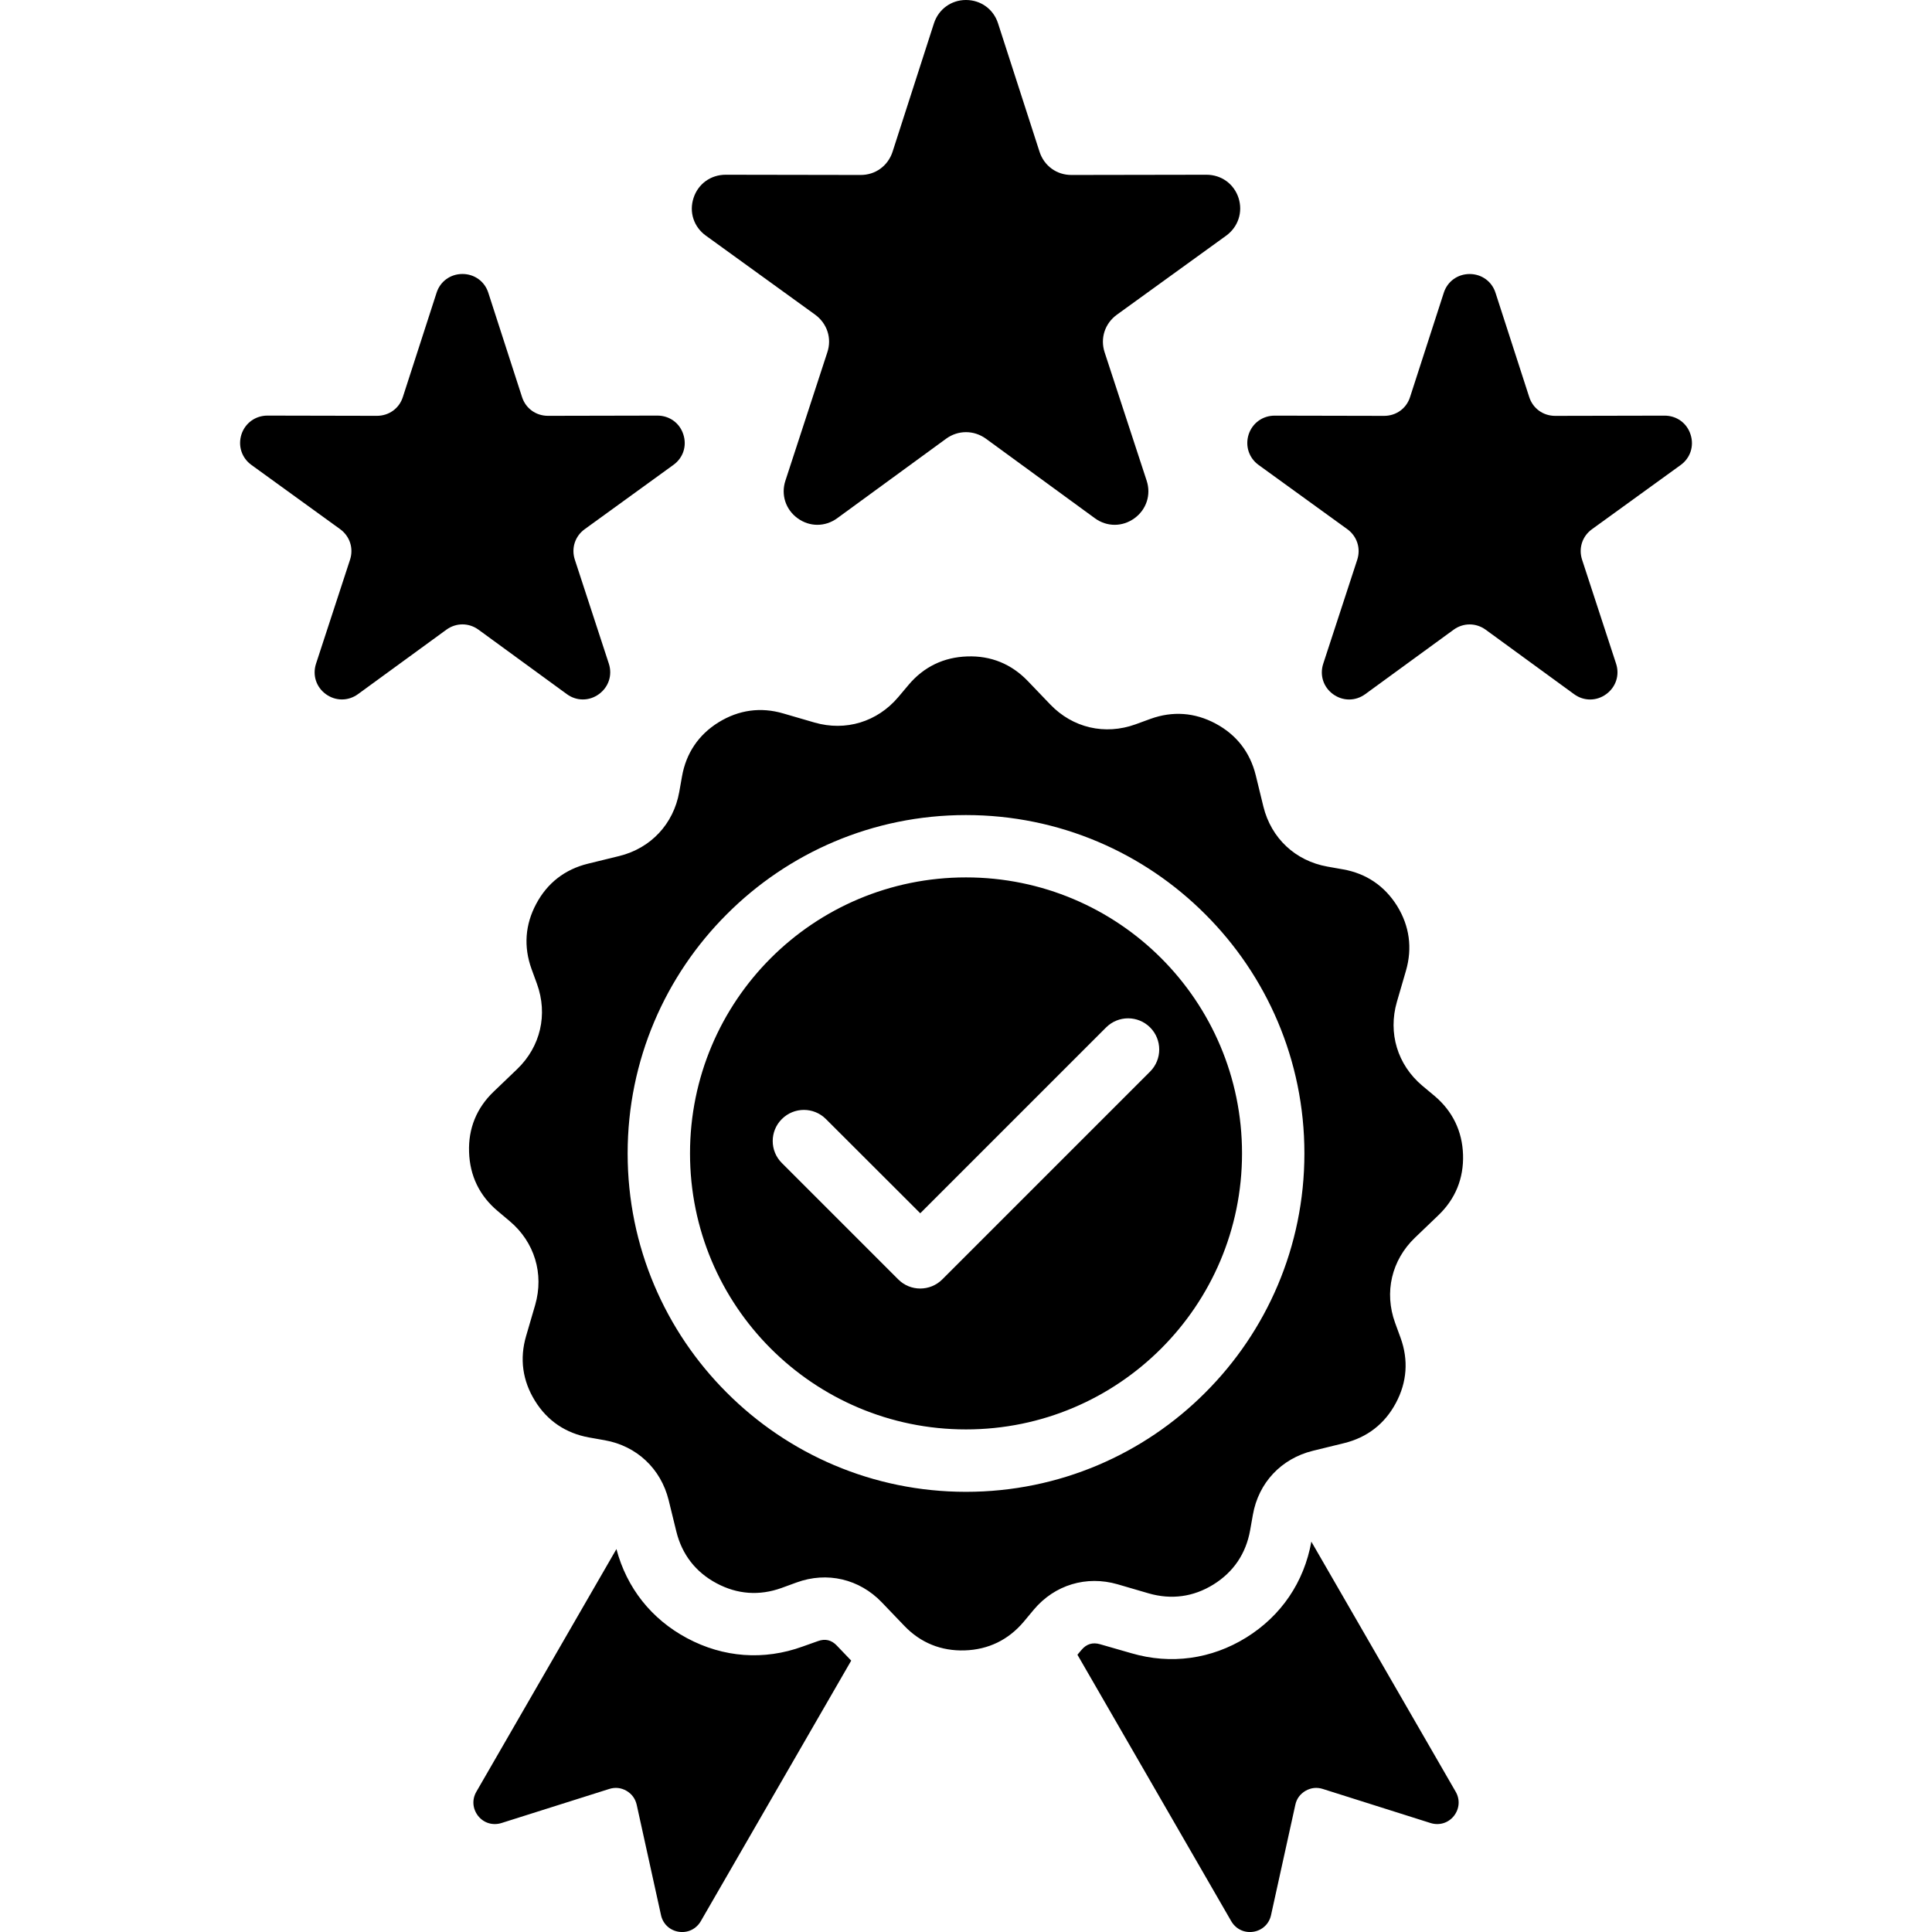 <svg id="Layer_1" enable-background="new 0 0 512 512" viewBox="0 0 512 512" xmlns="http://www.w3.org/2000/svg"><path clip-rule="evenodd" d="m221.75 436.08 3.83 4-39.86 69.05c-1.22 2.1-3.46 3.17-5.84 2.81-2.38-.37-4.2-2.07-4.71-4.42l-6.43-29.2c-.37-1.64-1.28-2.89-2.72-3.74-1.45-.82-3-.99-4.59-.48l-28.49 9.01c-2.32.74-4.71.03-6.21-1.84-1.5-1.9-1.7-4.37-.48-6.46l37.11-64.29c2.72 10.29 9.27 18.57 18.71 23.61 9.64 5.16 20.38 5.95 30.67 2.21l4-1.42c1.92-.71 3.59-.32 5.01 1.16zm125.77-27.53c-1.93 10.74-7.97 19.64-17.23 25.4-9.27 5.75-20.01 7.23-30.47 4.17l-8.28-2.38c-1.96-.57-3.6-.08-4.93 1.5l-1.08 1.28 40.76 70.61c1.22 2.1 3.46 3.17 5.84 2.81 2.38-.37 4.2-2.07 4.71-4.42l6.43-29.2c.34-1.64 1.28-2.89 2.72-3.74 1.45-.82 3-.99 4.59-.48l28.49 9.01c2.3.74 4.71.03 6.21-1.84 1.5-1.9 1.7-4.37.48-6.46zm-39.8-154.63c13.24 13.24 21.43 31.55 21.43 51.73 0 20.21-8.19 38.49-21.43 51.73s-31.52 21.43-51.73 21.43c-20.18 0-38.49-8.19-51.73-21.43s-21.4-31.52-21.4-51.73c0-20.18 8.16-38.49 21.4-51.73s31.55-21.4 51.73-21.4c20.21 0 38.5 8.17 51.73 21.4zm-2.92 18.37c-3.23-3.23-8.45-3.23-11.68 0l-49.24 49.24-25-24.97c-3.23-3.23-8.45-3.23-11.68 0-3.23 3.2-3.23 8.45 0 11.65l30.84 30.84c3.2 3.23 8.45 3.23 11.68 0l55.08-55.08c3.21-3.23 3.21-8.45 0-11.68zm82.92 33.71c.2 6.26-2.01 11.71-6.52 16.04l-6.21 5.95c-6.21 5.95-8.22 14.49-5.27 22.59l1.45 3.97c2.13 5.87 1.7 11.76-1.25 17.26-2.95 5.53-7.6 9.13-13.69 10.63l-8.33 2.04c-8.36 2.07-14.37 8.45-15.87 16.92l-.74 4.17c-1.11 6.15-4.39 11.03-9.72 14.34-5.3 3.29-11.14 4.08-17.15 2.35l-8.25-2.41c-8.25-2.38-16.67.14-22.2 6.72l-2.72 3.26c-4.03 4.76-9.33 7.34-15.59 7.54-6.24.2-11.71-2.01-16.02-6.52l-5.95-6.21c-5.95-6.21-14.51-8.22-22.59-5.27l-3.97 1.45c-5.9 2.13-11.76 1.7-17.26-1.25-5.53-2.95-9.13-7.63-10.63-13.69l-2.04-8.33c-2.07-8.36-8.48-14.37-16.92-15.87l-4.17-.74c-6.15-1.11-11.06-4.39-14.34-9.72-3.29-5.3-4.11-11.14-2.35-17.15l2.41-8.25c2.38-8.25-.17-16.67-6.75-22.2l-3.23-2.72c-4.79-4.03-7.34-9.33-7.54-15.59-.23-6.24 2.01-11.71 6.52-16.02l6.21-5.95c6.21-5.95 8.19-14.51 5.27-22.59l-1.45-3.97c-2.13-5.9-1.7-11.76 1.25-17.26 2.95-5.53 7.6-9.13 13.69-10.63l8.33-2.04c8.36-2.07 14.34-8.48 15.87-16.92l.74-4.17c1.08-6.15 4.39-11.06 9.69-14.34 5.33-3.29 11.17-4.11 17.15-2.35l8.28 2.41c8.25 2.38 16.64-.17 22.2-6.75l2.72-3.23c4.03-4.79 9.33-7.34 15.56-7.54 6.26-.23 11.71 2.01 16.04 6.52l5.95 6.21c5.95 6.21 14.48 8.19 22.59 5.27l3.97-1.45c5.9-2.13 11.76-1.7 17.26 1.25 5.53 2.95 9.13 7.6 10.63 13.66l2.04 8.36c2.07 8.36 8.45 14.34 16.92 15.87l4.17.74c6.15 1.08 11.03 4.39 14.34 9.69 3.29 5.33 4.08 11.17 2.35 17.15l-2.41 8.28c-2.38 8.25.14 16.64 6.72 22.2l3.26 2.72c4.77 4.03 7.35 9.33 7.55 15.57zm-42.04-.34c0-24.75-10.03-47.17-26.28-63.38-16.21-16.25-38.63-26.28-63.41-26.28-24.75 0-47.17 10.03-63.38 26.28-16.24 16.21-26.28 38.64-26.28 63.38 0 24.77 10.03 47.2 26.28 63.41 16.21 16.24 38.64 26.28 63.38 26.28 24.77 0 47.2-10.03 63.41-26.28 16.25-16.22 26.28-38.64 26.28-63.41zm-158.63-243.22 28.97 20.95c3.17 2.32 4.48 6.24 3.23 9.98l-11.11 34.02c-1.22 3.71.06 7.65 3.23 9.95 3.17 2.32 7.31 2.32 10.49 0l28.89-21.09c3.17-2.3 7.31-2.3 10.52 0l28.89 21.09c3.17 2.32 7.31 2.32 10.49 0 3.17-2.3 4.45-6.24 3.23-9.95l-11.14-34.02c-1.22-3.74.06-7.65 3.26-9.98l28.97-20.95c3.17-2.32 4.45-6.24 3.26-9.98-1.22-3.74-4.56-6.15-8.5-6.15l-35.74.06c-3.94.03-7.29-2.41-8.5-6.15l-11-34.04c-1.21-3.75-4.56-6.18-8.5-6.18-3.91 0-7.26 2.44-8.48 6.18l-10.97 34.04c-1.22 3.74-4.56 6.18-8.5 6.15l-35.74-.06c-3.94 0-7.29 2.41-8.5 6.15-1.23 3.75.05 7.66 3.25 9.98zm260.96 52.7c-.96-3.03-3.69-4.99-6.86-4.99l-29 .06c-3.2 0-5.92-1.96-6.89-4.99l-8.93-27.61c-.96-3.03-3.68-4.99-6.86-4.99s-5.9 1.96-6.86 4.99l-8.93 27.61c-.96 3.03-3.68 4.99-6.89 4.99l-29-.06c-3.17 0-5.9 1.96-6.89 4.99-.96 3.03.06 6.21 2.64 8.08l23.5 17.01c2.58 1.87 3.63 5.07 2.64 8.11l-9.01 27.55c-.99 3.03.03 6.21 2.61 8.08s5.92 1.87 8.5 0l23.44-17.09c2.58-1.87 5.92-1.87 8.5 0l23.44 17.09c2.55 1.87 5.92 1.87 8.48 0 2.58-1.87 3.63-5.05 2.64-8.08l-9.01-27.55c-.99-3.03.03-6.24 2.64-8.11l23.5-17.01c2.57-1.87 3.59-5.05 2.6-8.08zm-297.78 68.82c2.55 1.87 5.92 1.87 8.48 0 2.58-1.87 3.63-5.05 2.64-8.08l-9.01-27.55c-.99-3.03.03-6.24 2.64-8.11l23.47-17.01c2.61-1.87 3.63-5.05 2.64-8.08-.96-3.03-3.69-4.99-6.86-4.99l-29 .06c-3.2 0-5.92-1.96-6.89-4.99l-8.93-27.61c-.96-3.03-3.68-4.99-6.86-4.99s-5.9 1.96-6.86 4.99l-8.93 27.61c-.96 3.03-3.68 4.99-6.89 4.99l-29-.06c-3.17 0-5.9 1.96-6.89 4.99-.96 3.03.06 6.21 2.64 8.08l23.5 17.01c2.58 1.87 3.63 5.07 2.64 8.11l-9.01 27.55c-.99 3.03.03 6.21 2.61 8.08s5.92 1.87 8.5 0l23.44-17.09c2.58-1.87 5.92-1.87 8.5 0z" fill-rule="evenodd"/></svg>